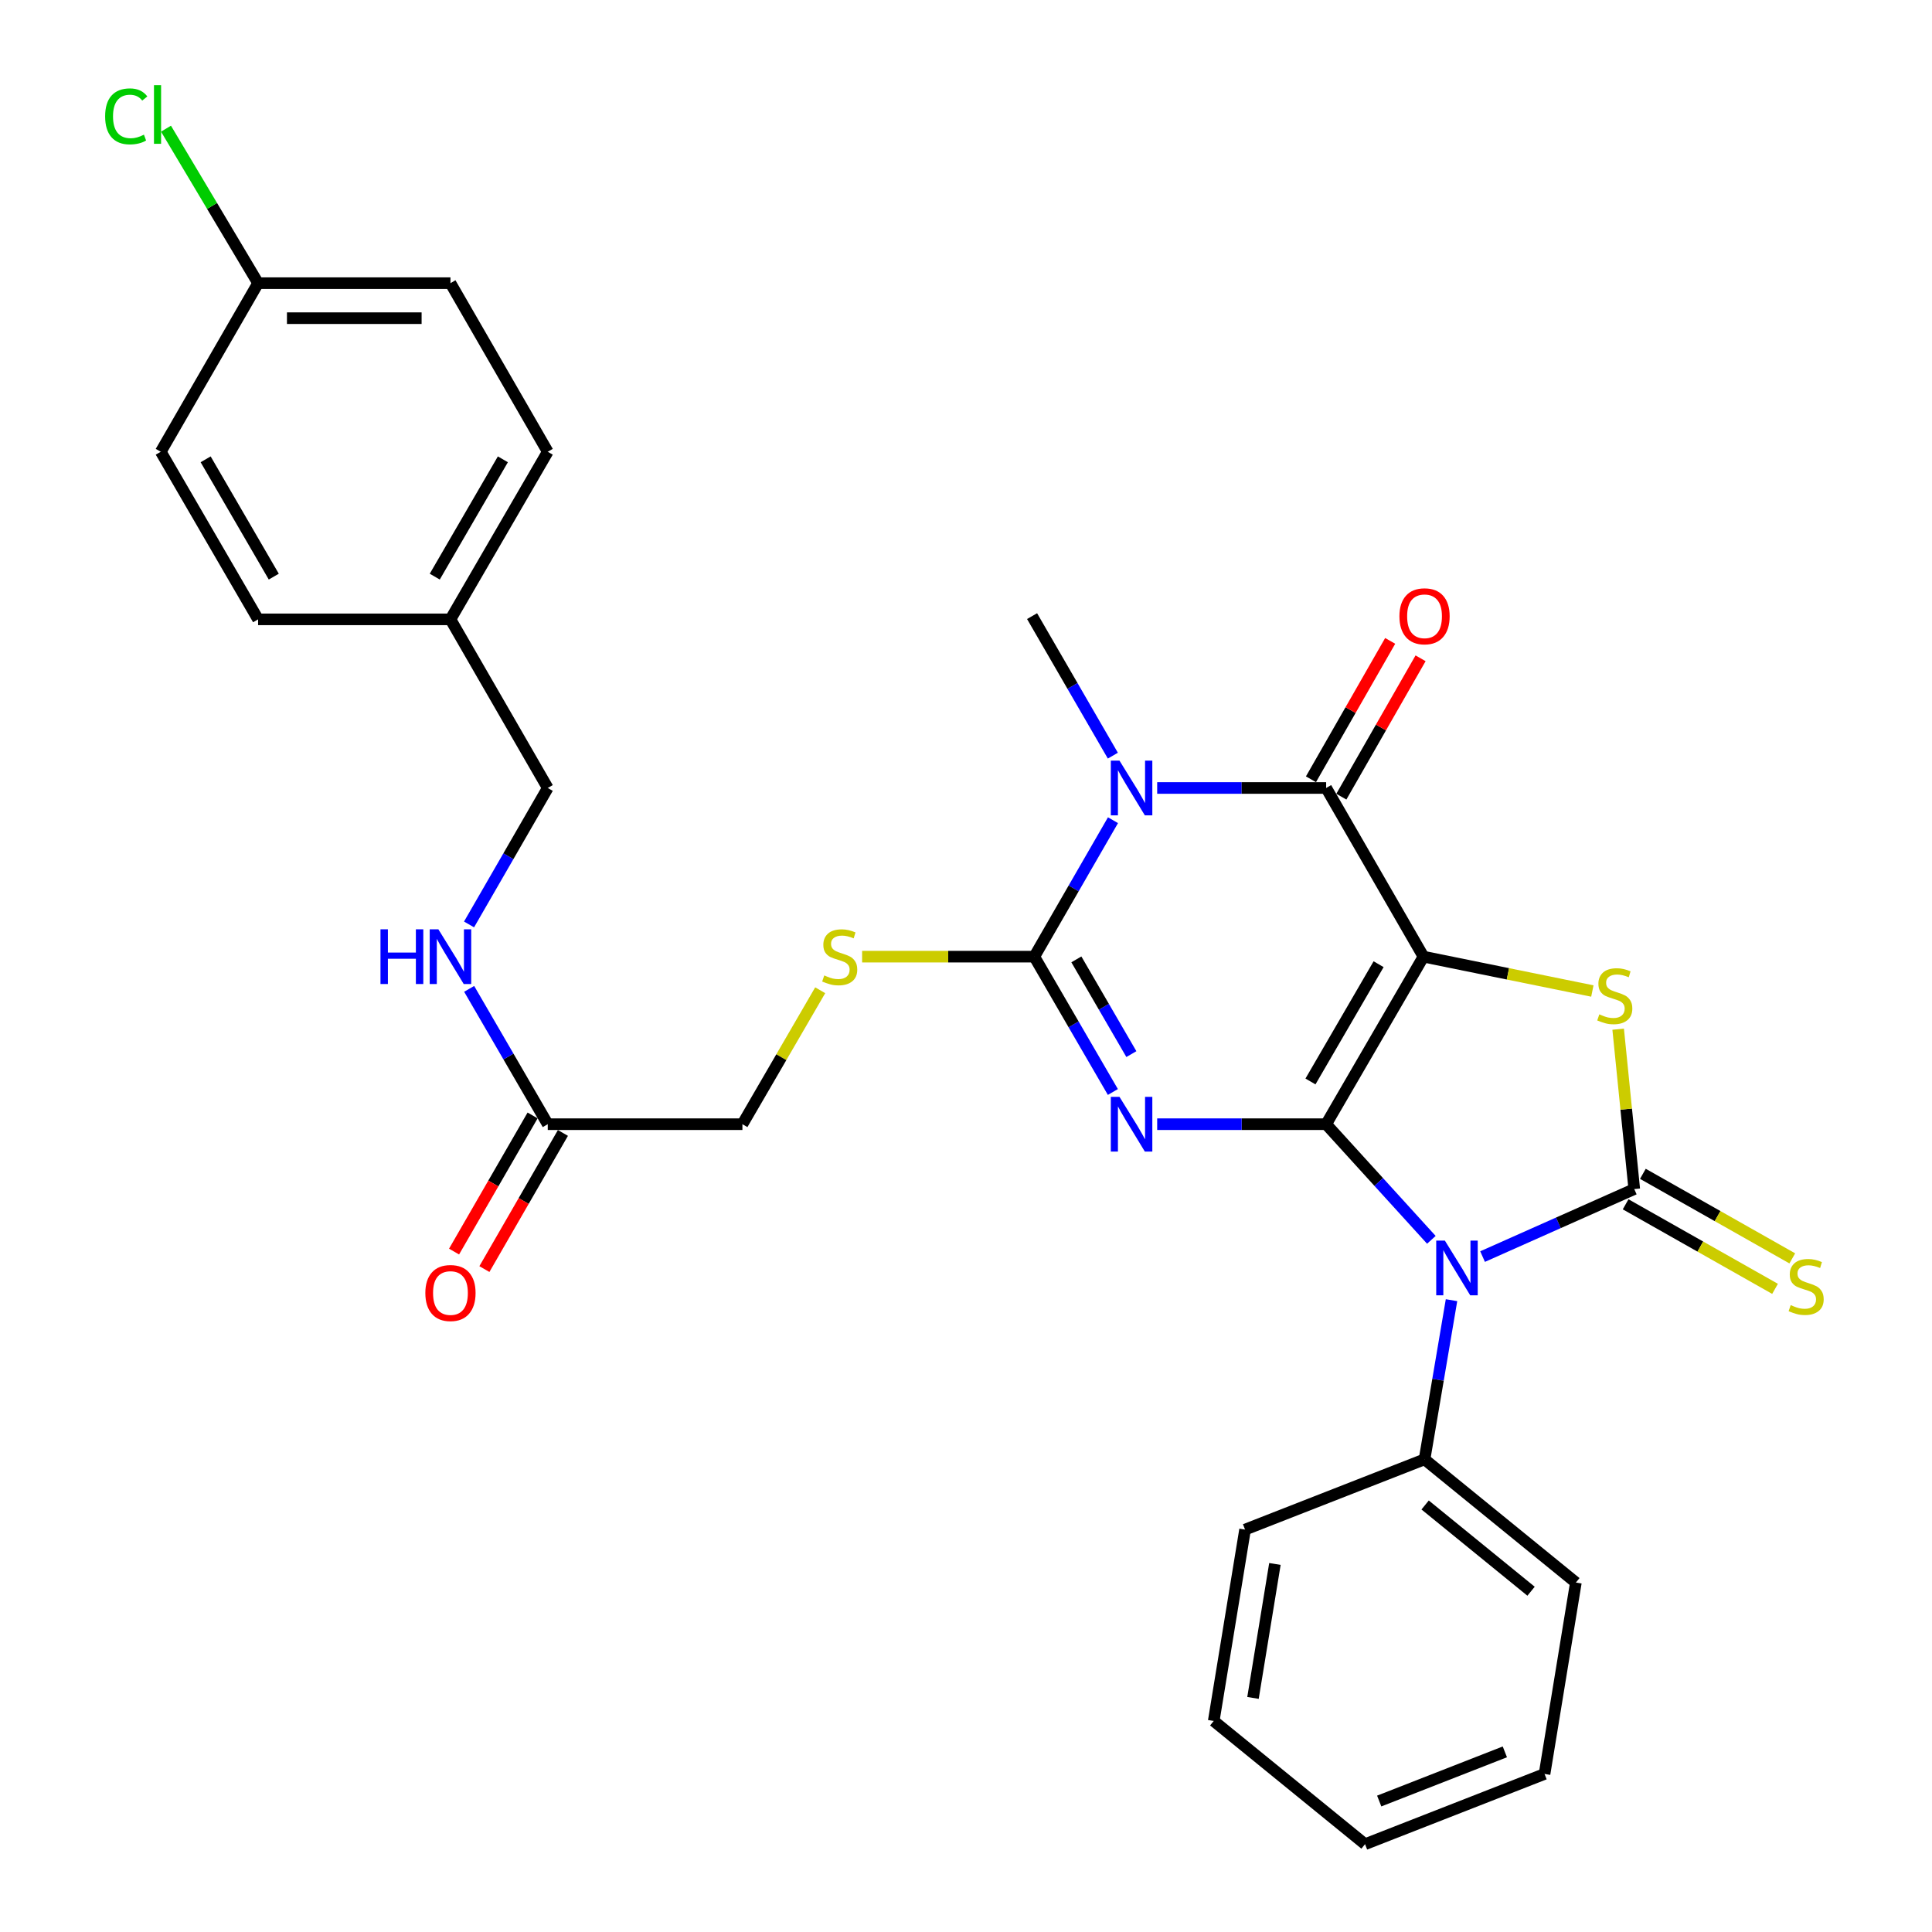 <?xml version='1.0' encoding='iso-8859-1'?>
<svg version='1.1' baseProfile='full'
              xmlns='http://www.w3.org/2000/svg'
                      xmlns:rdkit='http://www.rdkit.org/xml'
                      xmlns:xlink='http://www.w3.org/1999/xlink'
                  xml:space='preserve'
width='1000px' height='1000px' viewBox='0 0 1000 1000'>
<!-- END OF HEADER -->
<rect style='opacity:1.0;fill:#FFFFFF;stroke:none' width='1000' height='1000' x='0' y='0'> </rect>
<path class='bond-0' d='M 686.413,581.882 L 736.795,495.166' style='fill:none;fill-rule:evenodd;stroke:#000000;stroke-width:6px;stroke-linecap:butt;stroke-linejoin:miter;stroke-opacity:1' />
<path class='bond-0' d='M 678.297,559.769 L 713.564,499.068' style='fill:none;fill-rule:evenodd;stroke:#000000;stroke-width:6px;stroke-linecap:butt;stroke-linejoin:miter;stroke-opacity:1' />
<path class='bond-1' d='M 686.413,581.882 L 642.685,581.882' style='fill:none;fill-rule:evenodd;stroke:#000000;stroke-width:6px;stroke-linecap:butt;stroke-linejoin:miter;stroke-opacity:1' />
<path class='bond-1' d='M 642.685,581.882 L 598.957,581.882' style='fill:none;fill-rule:evenodd;stroke:#0000FF;stroke-width:6px;stroke-linecap:butt;stroke-linejoin:miter;stroke-opacity:1' />
<path class='bond-2' d='M 686.413,581.882 L 713.642,611.808' style='fill:none;fill-rule:evenodd;stroke:#000000;stroke-width:6px;stroke-linecap:butt;stroke-linejoin:miter;stroke-opacity:1' />
<path class='bond-2' d='M 713.642,611.808 L 740.871,641.734' style='fill:none;fill-rule:evenodd;stroke:#0000FF;stroke-width:6px;stroke-linecap:butt;stroke-linejoin:miter;stroke-opacity:1' />
<path class='bond-6' d='M 736.795,495.166 L 686.413,407.857' style='fill:none;fill-rule:evenodd;stroke:#000000;stroke-width:6px;stroke-linecap:butt;stroke-linejoin:miter;stroke-opacity:1' />
<path class='bond-7' d='M 736.795,495.166 L 780.498,504.056' style='fill:none;fill-rule:evenodd;stroke:#000000;stroke-width:6px;stroke-linecap:butt;stroke-linejoin:miter;stroke-opacity:1' />
<path class='bond-7' d='M 780.498,504.056 L 824.201,512.946' style='fill:none;fill-rule:evenodd;stroke:#CCCC00;stroke-width:6px;stroke-linecap:butt;stroke-linejoin:miter;stroke-opacity:1' />
<path class='bond-5' d='M 576.022,565.215 L 555.685,530.191' style='fill:none;fill-rule:evenodd;stroke:#0000FF;stroke-width:6px;stroke-linecap:butt;stroke-linejoin:miter;stroke-opacity:1' />
<path class='bond-5' d='M 555.685,530.191 L 535.348,495.166' style='fill:none;fill-rule:evenodd;stroke:#000000;stroke-width:6px;stroke-linecap:butt;stroke-linejoin:miter;stroke-opacity:1' />
<path class='bond-5' d='M 585.596,545.606 L 571.36,521.089' style='fill:none;fill-rule:evenodd;stroke:#0000FF;stroke-width:6px;stroke-linecap:butt;stroke-linejoin:miter;stroke-opacity:1' />
<path class='bond-5' d='M 571.36,521.089 L 557.125,496.572' style='fill:none;fill-rule:evenodd;stroke:#000000;stroke-width:6px;stroke-linecap:butt;stroke-linejoin:miter;stroke-opacity:1' />
<path class='bond-3' d='M 767.377,650.404 L 806.632,632.93' style='fill:none;fill-rule:evenodd;stroke:#0000FF;stroke-width:6px;stroke-linecap:butt;stroke-linejoin:miter;stroke-opacity:1' />
<path class='bond-3' d='M 806.632,632.93 L 845.887,615.457' style='fill:none;fill-rule:evenodd;stroke:#000000;stroke-width:6px;stroke-linecap:butt;stroke-linejoin:miter;stroke-opacity:1' />
<path class='bond-10' d='M 751.301,672.974 L 744.32,714.164' style='fill:none;fill-rule:evenodd;stroke:#0000FF;stroke-width:6px;stroke-linecap:butt;stroke-linejoin:miter;stroke-opacity:1' />
<path class='bond-10' d='M 744.32,714.164 L 737.339,755.354' style='fill:none;fill-rule:evenodd;stroke:#000000;stroke-width:6px;stroke-linecap:butt;stroke-linejoin:miter;stroke-opacity:1' />
<path class='bond-9' d='M 841.423,623.345 L 880.091,645.228' style='fill:none;fill-rule:evenodd;stroke:#000000;stroke-width:6px;stroke-linecap:butt;stroke-linejoin:miter;stroke-opacity:1' />
<path class='bond-9' d='M 880.091,645.228 L 918.759,667.111' style='fill:none;fill-rule:evenodd;stroke:#CCCC00;stroke-width:6px;stroke-linecap:butt;stroke-linejoin:miter;stroke-opacity:1' />
<path class='bond-9' d='M 850.351,607.569 L 889.019,629.452' style='fill:none;fill-rule:evenodd;stroke:#000000;stroke-width:6px;stroke-linecap:butt;stroke-linejoin:miter;stroke-opacity:1' />
<path class='bond-9' d='M 889.019,629.452 L 927.687,651.336' style='fill:none;fill-rule:evenodd;stroke:#CCCC00;stroke-width:6px;stroke-linecap:butt;stroke-linejoin:miter;stroke-opacity:1' />
<path class='bond-30' d='M 845.887,615.457 L 841.722,574.08' style='fill:none;fill-rule:evenodd;stroke:#000000;stroke-width:6px;stroke-linecap:butt;stroke-linejoin:miter;stroke-opacity:1' />
<path class='bond-30' d='M 841.722,574.08 L 837.558,532.704' style='fill:none;fill-rule:evenodd;stroke:#CCCC00;stroke-width:6px;stroke-linecap:butt;stroke-linejoin:miter;stroke-opacity:1' />
<path class='bond-4' d='M 576.08,424.536 L 555.714,459.851' style='fill:none;fill-rule:evenodd;stroke:#0000FF;stroke-width:6px;stroke-linecap:butt;stroke-linejoin:miter;stroke-opacity:1' />
<path class='bond-4' d='M 555.714,459.851 L 535.348,495.166' style='fill:none;fill-rule:evenodd;stroke:#000000;stroke-width:6px;stroke-linecap:butt;stroke-linejoin:miter;stroke-opacity:1' />
<path class='bond-16' d='M 576.014,391.127 L 555.107,355.016' style='fill:none;fill-rule:evenodd;stroke:#0000FF;stroke-width:6px;stroke-linecap:butt;stroke-linejoin:miter;stroke-opacity:1' />
<path class='bond-16' d='M 555.107,355.016 L 534.2,318.905' style='fill:none;fill-rule:evenodd;stroke:#000000;stroke-width:6px;stroke-linecap:butt;stroke-linejoin:miter;stroke-opacity:1' />
<path class='bond-31' d='M 598.957,407.857 L 642.685,407.857' style='fill:none;fill-rule:evenodd;stroke:#0000FF;stroke-width:6px;stroke-linecap:butt;stroke-linejoin:miter;stroke-opacity:1' />
<path class='bond-31' d='M 642.685,407.857 L 686.413,407.857' style='fill:none;fill-rule:evenodd;stroke:#000000;stroke-width:6px;stroke-linecap:butt;stroke-linejoin:miter;stroke-opacity:1' />
<path class='bond-8' d='M 535.348,495.166 L 490.79,495.166' style='fill:none;fill-rule:evenodd;stroke:#000000;stroke-width:6px;stroke-linecap:butt;stroke-linejoin:miter;stroke-opacity:1' />
<path class='bond-8' d='M 490.79,495.166 L 446.232,495.166' style='fill:none;fill-rule:evenodd;stroke:#CCCC00;stroke-width:6px;stroke-linecap:butt;stroke-linejoin:miter;stroke-opacity:1' />
<path class='bond-11' d='M 694.279,412.36 L 714.783,376.545' style='fill:none;fill-rule:evenodd;stroke:#000000;stroke-width:6px;stroke-linecap:butt;stroke-linejoin:miter;stroke-opacity:1' />
<path class='bond-11' d='M 714.783,376.545 L 735.287,340.731' style='fill:none;fill-rule:evenodd;stroke:#FF0000;stroke-width:6px;stroke-linecap:butt;stroke-linejoin:miter;stroke-opacity:1' />
<path class='bond-11' d='M 678.548,403.353 L 699.052,367.539' style='fill:none;fill-rule:evenodd;stroke:#000000;stroke-width:6px;stroke-linecap:butt;stroke-linejoin:miter;stroke-opacity:1' />
<path class='bond-11' d='M 699.052,367.539 L 719.556,331.725' style='fill:none;fill-rule:evenodd;stroke:#FF0000;stroke-width:6px;stroke-linecap:butt;stroke-linejoin:miter;stroke-opacity:1' />
<path class='bond-15' d='M 424.536,512.553 L 404.404,547.218' style='fill:none;fill-rule:evenodd;stroke:#CCCC00;stroke-width:6px;stroke-linecap:butt;stroke-linejoin:miter;stroke-opacity:1' />
<path class='bond-15' d='M 404.404,547.218 L 384.272,581.882' style='fill:none;fill-rule:evenodd;stroke:#000000;stroke-width:6px;stroke-linecap:butt;stroke-linejoin:miter;stroke-opacity:1' />
<path class='bond-25' d='M 737.339,755.354 L 815.666,819.13' style='fill:none;fill-rule:evenodd;stroke:#000000;stroke-width:6px;stroke-linecap:butt;stroke-linejoin:miter;stroke-opacity:1' />
<path class='bond-25' d='M 737.643,778.977 L 792.472,823.62' style='fill:none;fill-rule:evenodd;stroke:#000000;stroke-width:6px;stroke-linecap:butt;stroke-linejoin:miter;stroke-opacity:1' />
<path class='bond-26' d='M 737.339,755.354 L 644.44,791.718' style='fill:none;fill-rule:evenodd;stroke:#000000;stroke-width:6px;stroke-linecap:butt;stroke-linejoin:miter;stroke-opacity:1' />
<path class='bond-12' d='M 283.519,581.882 L 384.272,581.882' style='fill:none;fill-rule:evenodd;stroke:#000000;stroke-width:6px;stroke-linecap:butt;stroke-linejoin:miter;stroke-opacity:1' />
<path class='bond-13' d='M 283.519,581.882 L 263.178,546.858' style='fill:none;fill-rule:evenodd;stroke:#000000;stroke-width:6px;stroke-linecap:butt;stroke-linejoin:miter;stroke-opacity:1' />
<path class='bond-13' d='M 263.178,546.858 L 242.837,511.833' style='fill:none;fill-rule:evenodd;stroke:#0000FF;stroke-width:6px;stroke-linecap:butt;stroke-linejoin:miter;stroke-opacity:1' />
<path class='bond-14' d='M 275.668,577.353 L 255.344,612.583' style='fill:none;fill-rule:evenodd;stroke:#000000;stroke-width:6px;stroke-linecap:butt;stroke-linejoin:miter;stroke-opacity:1' />
<path class='bond-14' d='M 255.344,612.583 L 235.021,647.814' style='fill:none;fill-rule:evenodd;stroke:#FF0000;stroke-width:6px;stroke-linecap:butt;stroke-linejoin:miter;stroke-opacity:1' />
<path class='bond-14' d='M 291.369,586.411 L 271.046,621.641' style='fill:none;fill-rule:evenodd;stroke:#000000;stroke-width:6px;stroke-linecap:butt;stroke-linejoin:miter;stroke-opacity:1' />
<path class='bond-14' d='M 271.046,621.641 L 250.722,656.871' style='fill:none;fill-rule:evenodd;stroke:#FF0000;stroke-width:6px;stroke-linecap:butt;stroke-linejoin:miter;stroke-opacity:1' />
<path class='bond-17' d='M 242.778,478.487 L 263.148,443.172' style='fill:none;fill-rule:evenodd;stroke:#0000FF;stroke-width:6px;stroke-linecap:butt;stroke-linejoin:miter;stroke-opacity:1' />
<path class='bond-17' d='M 263.148,443.172 L 283.519,407.857' style='fill:none;fill-rule:evenodd;stroke:#000000;stroke-width:6px;stroke-linecap:butt;stroke-linejoin:miter;stroke-opacity:1' />
<path class='bond-19' d='M 283.519,407.857 L 233.157,320.577' style='fill:none;fill-rule:evenodd;stroke:#000000;stroke-width:6px;stroke-linecap:butt;stroke-linejoin:miter;stroke-opacity:1' />
<path class='bond-18' d='M 133.591,146.561 L 233.157,146.561' style='fill:none;fill-rule:evenodd;stroke:#000000;stroke-width:6px;stroke-linecap:butt;stroke-linejoin:miter;stroke-opacity:1' />
<path class='bond-18' d='M 148.526,164.688 L 218.222,164.688' style='fill:none;fill-rule:evenodd;stroke:#000000;stroke-width:6px;stroke-linecap:butt;stroke-linejoin:miter;stroke-opacity:1' />
<path class='bond-20' d='M 133.591,146.561 L 109.755,106.581' style='fill:none;fill-rule:evenodd;stroke:#000000;stroke-width:6px;stroke-linecap:butt;stroke-linejoin:miter;stroke-opacity:1' />
<path class='bond-20' d='M 109.755,106.581 L 85.919,66.6' style='fill:none;fill-rule:evenodd;stroke:#00CC00;stroke-width:6px;stroke-linecap:butt;stroke-linejoin:miter;stroke-opacity:1' />
<path class='bond-33' d='M 133.591,146.561 L 83.209,233.831' style='fill:none;fill-rule:evenodd;stroke:#000000;stroke-width:6px;stroke-linecap:butt;stroke-linejoin:miter;stroke-opacity:1' />
<path class='bond-23' d='M 233.157,320.577 L 133.591,320.577' style='fill:none;fill-rule:evenodd;stroke:#000000;stroke-width:6px;stroke-linecap:butt;stroke-linejoin:miter;stroke-opacity:1' />
<path class='bond-24' d='M 233.157,320.577 L 283.519,233.831' style='fill:none;fill-rule:evenodd;stroke:#000000;stroke-width:6px;stroke-linecap:butt;stroke-linejoin:miter;stroke-opacity:1' />
<path class='bond-24' d='M 225.035,298.464 L 260.288,237.742' style='fill:none;fill-rule:evenodd;stroke:#000000;stroke-width:6px;stroke-linecap:butt;stroke-linejoin:miter;stroke-opacity:1' />
<path class='bond-21' d='M 83.209,233.831 L 133.591,320.577' style='fill:none;fill-rule:evenodd;stroke:#000000;stroke-width:6px;stroke-linecap:butt;stroke-linejoin:miter;stroke-opacity:1' />
<path class='bond-21' d='M 106.441,237.739 L 141.709,298.461' style='fill:none;fill-rule:evenodd;stroke:#000000;stroke-width:6px;stroke-linecap:butt;stroke-linejoin:miter;stroke-opacity:1' />
<path class='bond-22' d='M 233.157,146.561 L 283.519,233.831' style='fill:none;fill-rule:evenodd;stroke:#000000;stroke-width:6px;stroke-linecap:butt;stroke-linejoin:miter;stroke-opacity:1' />
<path class='bond-27' d='M 815.666,819.13 L 799.453,918.192' style='fill:none;fill-rule:evenodd;stroke:#000000;stroke-width:6px;stroke-linecap:butt;stroke-linejoin:miter;stroke-opacity:1' />
<path class='bond-28' d='M 644.44,791.718 L 628.227,890.77' style='fill:none;fill-rule:evenodd;stroke:#000000;stroke-width:6px;stroke-linecap:butt;stroke-linejoin:miter;stroke-opacity:1' />
<path class='bond-28' d='M 659.896,809.504 L 648.547,878.84' style='fill:none;fill-rule:evenodd;stroke:#000000;stroke-width:6px;stroke-linecap:butt;stroke-linejoin:miter;stroke-opacity:1' />
<path class='bond-32' d='M 799.453,918.192 L 706.544,954.545' style='fill:none;fill-rule:evenodd;stroke:#000000;stroke-width:6px;stroke-linecap:butt;stroke-linejoin:miter;stroke-opacity:1' />
<path class='bond-32' d='M 778.911,906.764 L 713.875,932.212' style='fill:none;fill-rule:evenodd;stroke:#000000;stroke-width:6px;stroke-linecap:butt;stroke-linejoin:miter;stroke-opacity:1' />
<path class='bond-29' d='M 628.227,890.77 L 706.544,954.545' style='fill:none;fill-rule:evenodd;stroke:#000000;stroke-width:6px;stroke-linecap:butt;stroke-linejoin:miter;stroke-opacity:1' />
<path  class='atom-2' d='M 579.44 567.722
L 588.72 582.722
Q 589.64 584.202, 591.12 586.882
Q 592.6 589.562, 592.68 589.722
L 592.68 567.722
L 596.44 567.722
L 596.44 596.042
L 592.56 596.042
L 582.6 579.642
Q 581.44 577.722, 580.2 575.522
Q 579 573.322, 578.64 572.642
L 578.64 596.042
L 574.96 596.042
L 574.96 567.722
L 579.44 567.722
' fill='#0000FF'/>
<path  class='atom-3' d='M 747.866 642.142
L 757.146 657.142
Q 758.066 658.622, 759.546 661.302
Q 761.026 663.982, 761.106 664.142
L 761.106 642.142
L 764.866 642.142
L 764.866 670.462
L 760.986 670.462
L 751.026 654.062
Q 749.866 652.142, 748.626 649.942
Q 747.426 647.742, 747.066 647.062
L 747.066 670.462
L 743.386 670.462
L 743.386 642.142
L 747.866 642.142
' fill='#0000FF'/>
<path  class='atom-5' d='M 579.44 393.697
L 588.72 408.697
Q 589.64 410.177, 591.12 412.857
Q 592.6 415.537, 592.68 415.697
L 592.68 393.697
L 596.44 393.697
L 596.44 422.017
L 592.56 422.017
L 582.6 405.617
Q 581.44 403.697, 580.2 401.497
Q 579 399.297, 578.64 398.617
L 578.64 422.017
L 574.96 422.017
L 574.96 393.697
L 579.44 393.697
' fill='#0000FF'/>
<path  class='atom-8' d='M 827.807 525.027
Q 828.127 525.147, 829.447 525.707
Q 830.767 526.267, 832.207 526.627
Q 833.687 526.947, 835.127 526.947
Q 837.807 526.947, 839.367 525.667
Q 840.927 524.347, 840.927 522.067
Q 840.927 520.507, 840.127 519.547
Q 839.367 518.587, 838.167 518.067
Q 836.967 517.547, 834.967 516.947
Q 832.447 516.187, 830.927 515.467
Q 829.447 514.747, 828.367 513.227
Q 827.327 511.707, 827.327 509.147
Q 827.327 505.587, 829.727 503.387
Q 832.167 501.187, 836.967 501.187
Q 840.247 501.187, 843.967 502.747
L 843.047 505.827
Q 839.647 504.427, 837.087 504.427
Q 834.327 504.427, 832.807 505.587
Q 831.287 506.707, 831.327 508.667
Q 831.327 510.187, 832.087 511.107
Q 832.887 512.027, 834.007 512.547
Q 835.167 513.067, 837.087 513.667
Q 839.647 514.467, 841.167 515.267
Q 842.687 516.067, 843.767 517.707
Q 844.887 519.307, 844.887 522.067
Q 844.887 525.987, 842.247 528.107
Q 839.647 530.187, 835.287 530.187
Q 832.767 530.187, 830.847 529.627
Q 828.967 529.107, 826.727 528.187
L 827.807 525.027
' fill='#CCCC00'/>
<path  class='atom-9' d='M 426.634 504.886
Q 426.954 505.006, 428.274 505.566
Q 429.594 506.126, 431.034 506.486
Q 432.514 506.806, 433.954 506.806
Q 436.634 506.806, 438.194 505.526
Q 439.754 504.206, 439.754 501.926
Q 439.754 500.366, 438.954 499.406
Q 438.194 498.446, 436.994 497.926
Q 435.794 497.406, 433.794 496.806
Q 431.274 496.046, 429.754 495.326
Q 428.274 494.606, 427.194 493.086
Q 426.154 491.566, 426.154 489.006
Q 426.154 485.446, 428.554 483.246
Q 430.994 481.046, 435.794 481.046
Q 439.074 481.046, 442.794 482.606
L 441.874 485.686
Q 438.474 484.286, 435.914 484.286
Q 433.154 484.286, 431.634 485.446
Q 430.114 486.566, 430.154 488.526
Q 430.154 490.046, 430.914 490.966
Q 431.714 491.886, 432.834 492.406
Q 433.994 492.926, 435.914 493.526
Q 438.474 494.326, 439.994 495.126
Q 441.514 495.926, 442.594 497.566
Q 443.714 499.166, 443.714 501.926
Q 443.714 505.846, 441.074 507.966
Q 438.474 510.046, 434.114 510.046
Q 431.594 510.046, 429.674 509.486
Q 427.794 508.966, 425.554 508.046
L 426.634 504.886
' fill='#CCCC00'/>
<path  class='atom-10' d='M 926.859 675.528
Q 927.179 675.648, 928.499 676.208
Q 929.819 676.768, 931.259 677.128
Q 932.739 677.448, 934.179 677.448
Q 936.859 677.448, 938.419 676.168
Q 939.979 674.848, 939.979 672.568
Q 939.979 671.008, 939.179 670.048
Q 938.419 669.088, 937.219 668.568
Q 936.019 668.048, 934.019 667.448
Q 931.499 666.688, 929.979 665.968
Q 928.499 665.248, 927.419 663.728
Q 926.379 662.208, 926.379 659.648
Q 926.379 656.088, 928.779 653.888
Q 931.219 651.688, 936.019 651.688
Q 939.299 651.688, 943.019 653.248
L 942.099 656.328
Q 938.699 654.928, 936.139 654.928
Q 933.379 654.928, 931.859 656.088
Q 930.339 657.208, 930.379 659.168
Q 930.379 660.688, 931.139 661.608
Q 931.939 662.528, 933.059 663.048
Q 934.219 663.568, 936.139 664.168
Q 938.699 664.968, 940.219 665.768
Q 941.739 666.568, 942.819 668.208
Q 943.939 669.808, 943.939 672.568
Q 943.939 676.488, 941.299 678.608
Q 938.699 680.688, 934.339 680.688
Q 931.819 680.688, 929.899 680.128
Q 928.019 679.608, 925.779 678.688
L 926.859 675.528
' fill='#CCCC00'/>
<path  class='atom-12' d='M 724.339 318.985
Q 724.339 312.185, 727.699 308.385
Q 731.059 304.585, 737.339 304.585
Q 743.619 304.585, 746.979 308.385
Q 750.339 312.185, 750.339 318.985
Q 750.339 325.865, 746.939 329.785
Q 743.539 333.665, 737.339 333.665
Q 731.099 333.665, 727.699 329.785
Q 724.339 325.905, 724.339 318.985
M 737.339 330.465
Q 741.659 330.465, 743.979 327.585
Q 746.339 324.665, 746.339 318.985
Q 746.339 313.425, 743.979 310.625
Q 741.659 307.785, 737.339 307.785
Q 733.019 307.785, 730.659 310.585
Q 728.339 313.385, 728.339 318.985
Q 728.339 324.705, 730.659 327.585
Q 733.019 330.465, 737.339 330.465
' fill='#FF0000'/>
<path  class='atom-14' d='M 196.937 481.006
L 200.777 481.006
L 200.777 493.046
L 215.257 493.046
L 215.257 481.006
L 219.097 481.006
L 219.097 509.326
L 215.257 509.326
L 215.257 496.246
L 200.777 496.246
L 200.777 509.326
L 196.937 509.326
L 196.937 481.006
' fill='#0000FF'/>
<path  class='atom-14' d='M 226.897 481.006
L 236.177 496.006
Q 237.097 497.486, 238.577 500.166
Q 240.057 502.846, 240.137 503.006
L 240.137 481.006
L 243.897 481.006
L 243.897 509.326
L 240.017 509.326
L 230.057 492.926
Q 228.897 491.006, 227.657 488.806
Q 226.457 486.606, 226.097 485.926
L 226.097 509.326
L 222.417 509.326
L 222.417 481.006
L 226.897 481.006
' fill='#0000FF'/>
<path  class='atom-15' d='M 220.157 669.262
Q 220.157 662.462, 223.517 658.662
Q 226.877 654.862, 233.157 654.862
Q 239.437 654.862, 242.797 658.662
Q 246.157 662.462, 246.157 669.262
Q 246.157 676.142, 242.757 680.062
Q 239.357 683.942, 233.157 683.942
Q 226.917 683.942, 223.517 680.062
Q 220.157 676.182, 220.157 669.262
M 233.157 680.742
Q 237.477 680.742, 239.797 677.862
Q 242.157 674.942, 242.157 669.262
Q 242.157 663.702, 239.797 660.902
Q 237.477 658.062, 233.157 658.062
Q 228.837 658.062, 226.477 660.862
Q 224.157 663.662, 224.157 669.262
Q 224.157 674.982, 226.477 677.862
Q 228.837 680.742, 233.157 680.742
' fill='#FF0000'/>
<path  class='atom-21' d='M 54.418 60.231
Q 54.418 53.191, 57.698 49.511
Q 61.018 45.791, 67.298 45.791
Q 73.138 45.791, 76.258 49.911
L 73.618 52.071
Q 71.338 49.071, 67.298 49.071
Q 63.018 49.071, 60.738 51.951
Q 58.498 54.791, 58.498 60.231
Q 58.498 65.831, 60.818 68.711
Q 63.178 71.591, 67.738 71.591
Q 70.858 71.591, 74.498 69.711
L 75.618 72.711
Q 74.138 73.671, 71.898 74.231
Q 69.658 74.791, 67.178 74.791
Q 61.018 74.791, 57.698 71.031
Q 54.418 67.271, 54.418 60.231
' fill='#00CC00'/>
<path  class='atom-21' d='M 79.698 44.071
L 83.378 44.071
L 83.378 74.431
L 79.698 74.431
L 79.698 44.071
' fill='#00CC00'/>
</svg>
